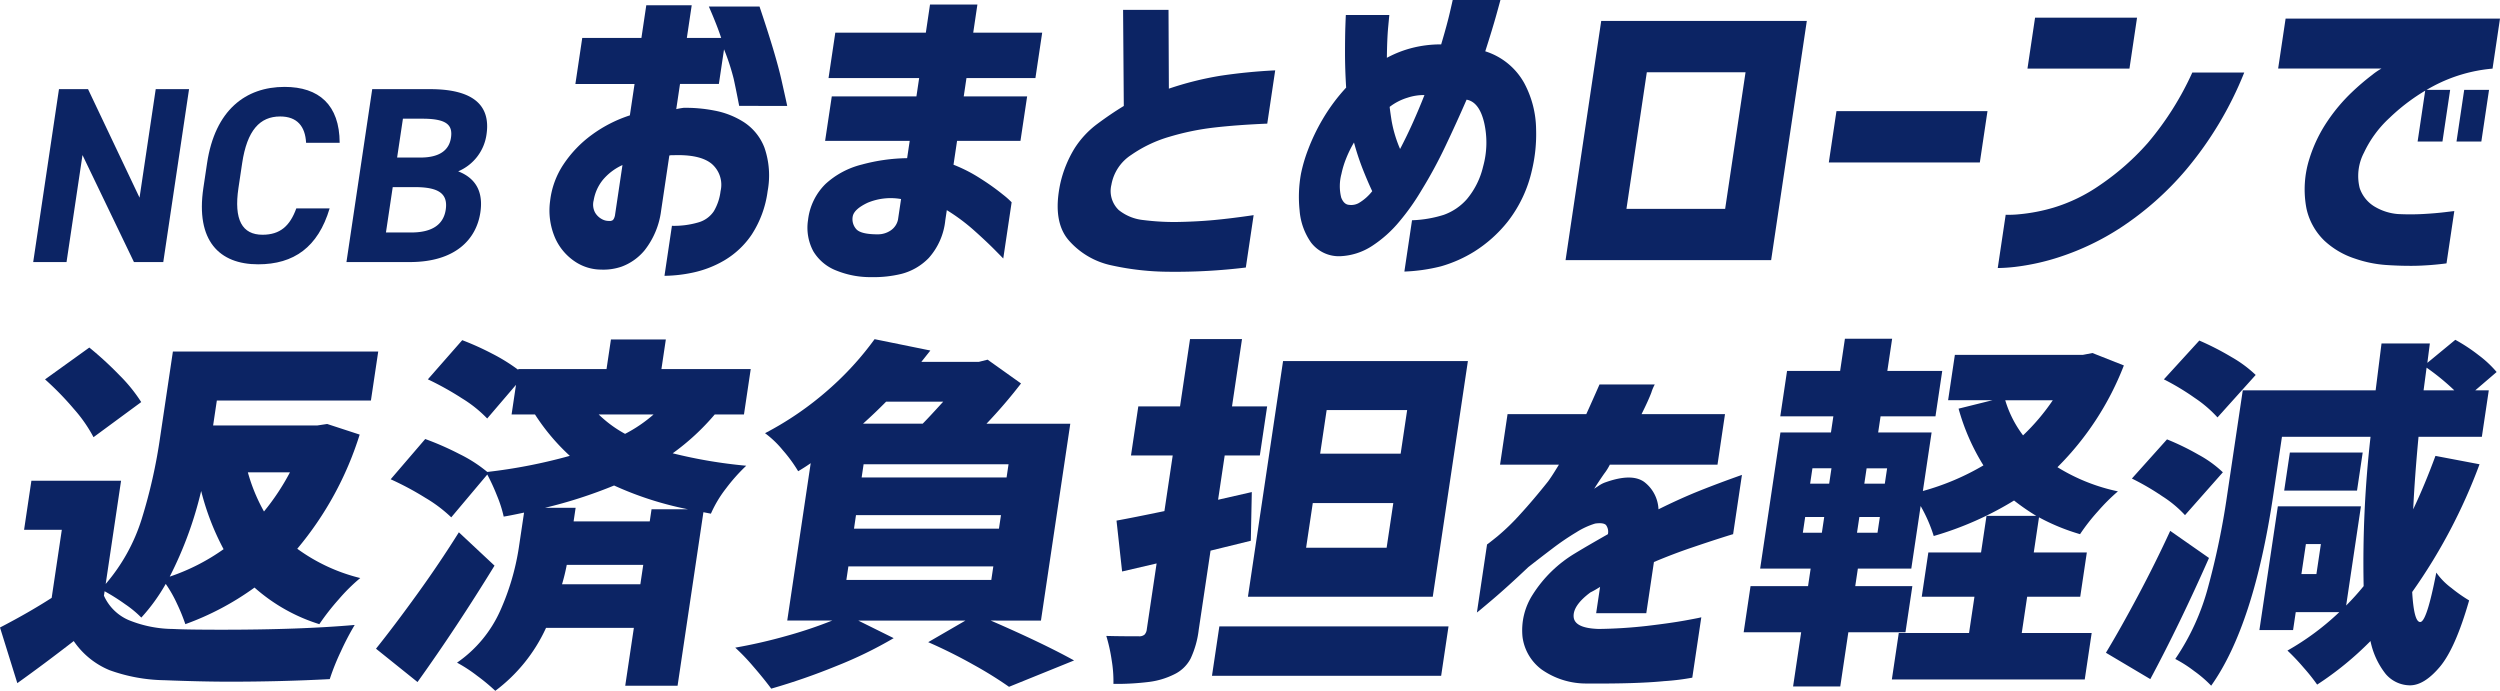 <svg id="グループ_5" data-name="グループ 5" xmlns="http://www.w3.org/2000/svg" xmlns:xlink="http://www.w3.org/1999/xlink" width="300" height="82.899" viewBox="0 0 300 82.899">
  <defs>
    <clipPath id="clip-path">
      <rect id="長方形_3" data-name="長方形 3" width="300" height="82.899" fill="none"/>
    </clipPath>
  </defs>
  <g id="グループ_4" data-name="グループ 4" clip-path="url(#clip-path)">
    <path id="パス_25" data-name="パス 25" d="M12.472,130.032a5.732,5.732,0,0,0,2.946,2.921,14.355,14.355,0,0,0,5.374,1.076q1.611.089,5.872.088,9.4,0,15.9-.571A31.863,31.863,0,0,0,40.9,136.73a27.586,27.586,0,0,0-1.329,3.316q-5.8.307-11.992.308-3.382,0-7.836-.176a20.194,20.194,0,0,1-6.606-1.208,9.671,9.671,0,0,1-4.289-3.492q-3.574,2.767-6.77,5.051L0,133.853q3.473-1.8,6.2-3.558l1.218-8.169H2.89l.877-5.885H14.528l-1.846,12.386a22.007,22.007,0,0,0,4.324-7.8,63.167,63.167,0,0,0,2.21-9.816l1.532-10.278h24.64l-.878,5.885H26.02l-.445,2.987H38.093l1.168-.176,3.9,1.274a39.743,39.743,0,0,1-7.489,13.7,21.506,21.506,0,0,0,7.558,3.514,21.5,21.5,0,0,0-2.576,2.547,28.658,28.658,0,0,0-2.334,2.987,21.222,21.222,0,0,1-7.778-4.392,33.5,33.5,0,0,1-8.3,4.392,22.827,22.827,0,0,0-1.014-2.481,15.152,15.152,0,0,0-1.34-2.35,22.107,22.107,0,0,1-2.93,4.041,12.771,12.771,0,0,0-1.935-1.6,24.507,24.507,0,0,0-2.469-1.559Zm-1.25-19.018a17.159,17.159,0,0,0-2.369-3.4,35.2,35.2,0,0,0-3.448-3.536l5.313-3.821a41.44,41.44,0,0,1,3.612,3.316,18.75,18.75,0,0,1,2.616,3.228Zm15.609,13.44a30.758,30.758,0,0,1-2.692-6.984,45.43,45.43,0,0,1-3.772,10.278,24.847,24.847,0,0,0,6.464-3.294m2.912-9.223a21.138,21.138,0,0,0,1.935,4.7,27.862,27.862,0,0,0,3.116-4.7Z" transform="translate(0 -58.552)" fill="#0c2464"/>
    <path id="パス_26" data-name="パス 26" d="M122.7,125.074q-4.583,7.467-9.241,13.967l-4.982-4q2.213-2.767,4.925-6.523t5.019-7.445Zm26.422-18.139a28.145,28.145,0,0,1-5.042,4.656,58.157,58.157,0,0,0,8.825,1.493,21.494,21.494,0,0,0-2.426,2.723,14.188,14.188,0,0,0-1.813,3.03l-.9-.176-3.1,20.819h-6.281l1.034-6.939H128.881a19.618,19.618,0,0,1-6.089,7.554,23.368,23.368,0,0,0-2.17-1.8,17.9,17.9,0,0,0-2.421-1.581,15.016,15.016,0,0,0,5.194-6.259,29.327,29.327,0,0,0,2.22-7.533l.629-4.216q-1.633.352-2.443.483a15.006,15.006,0,0,0-.809-2.526,24.3,24.3,0,0,0-1.161-2.525l-4.324,5.139a16.9,16.9,0,0,0-3.12-2.35,35.358,35.358,0,0,0-4.149-2.218l4.146-4.831a34.879,34.879,0,0,1,4.1,1.8,16.742,16.742,0,0,1,3.347,2.152,63.731,63.731,0,0,0,9.906-1.933,25.289,25.289,0,0,1-4.179-4.963h-2.811l.53-3.558-3.457,4.041A15.017,15.017,0,0,0,118.8,105a35.407,35.407,0,0,0-4.1-2.284l4.126-4.7a33.226,33.226,0,0,1,3.6,1.625,21.537,21.537,0,0,1,3.116,1.933l.013-.088h10.585l.53-3.557h6.588l-.53,3.557h10.717l-.812,5.447Zm-3.189,11.376a40,40,0,0,1-8.885-2.855,55.983,55.983,0,0,1-8.306,2.679h3.69l-.242,1.625h9.136l.216-1.449Zm-5.734,9,.347-2.328h-9.179a23.632,23.632,0,0,1-.567,2.328Zm-5-20.38a14.48,14.48,0,0,0,3.167,2.328,16.962,16.962,0,0,0,3.422-2.328Z" transform="translate(-63.357 -57.196)" fill="#0c2464"/>
    <path id="パス_27" data-name="パス 27" d="M242.771,131.6q6.271,2.724,10,4.788l-7.807,3.162a46.981,46.981,0,0,0-4.281-2.657,59.854,59.854,0,0,0-5.417-2.7l4.471-2.591H226.871l4.254,2.108a49.685,49.685,0,0,1-6.914,3.36,76.145,76.145,0,0,1-7.781,2.7q-.915-1.23-2.17-2.679a24.586,24.586,0,0,0-2.148-2.24,61.746,61.746,0,0,0,6.139-1.406,52.857,52.857,0,0,0,5.5-1.845h-5.4l2.816-18.886q-.688.484-1.505.966a17.128,17.128,0,0,0-1.824-2.5,11.82,11.82,0,0,0-2.152-2.064,38.281,38.281,0,0,0,7.584-5.2,36.576,36.576,0,0,0,5.563-6.083l6.693,1.362-1.081,1.361h6.9l1.05-.263,4.01,2.855a60.164,60.164,0,0,1-4.146,4.831h10.058l-3.522,23.63Zm.31-6.5H225.688l-.242,1.625h17.393Zm-16.719-4.524h17.393L244,118.95H226.6Zm18.31-6.149.235-1.581H227.514l-.235,1.581Zm-14.457-9.092q-1.346,1.362-2.764,2.635h7.159q.618-.615,2.457-2.635Z" transform="translate(-123.882 -57.133)" fill="#0c2464"/>
    <path id="パス_28" data-name="パス 28" d="M336.5,122.026l-4.833,1.186L330.25,132.7a11.245,11.245,0,0,1-.978,3.469,4.329,4.329,0,0,1-1.973,1.889,9.376,9.376,0,0,1-2.967.9,31.455,31.455,0,0,1-4.319.242,15.451,15.451,0,0,0-.211-2.855,19.769,19.769,0,0,0-.644-2.9q1.53.044,3.9.044a.977.977,0,0,0,.688-.2,1.089,1.089,0,0,0,.27-.637l1.179-7.906-4.141.966-.671-6.105q1.94-.351,5.749-1.142l.995-6.676h-5.007l.878-5.885h5.007l1.2-8.082h6.237l-1.2,8.082h4.216l-.877,5.885h-4.217l-.792,5.315,4.046-.923ZM332.724,132.3h27.5l-.884,5.929h-27.5ZM362.55,100.46l-4.217,28.286h-22.18l4.217-28.286Zm-9.752,22.4.8-5.358h-9.663l-.8,5.358Zm1.683-11.288.779-5.227H345.6l-.779,5.227Z" transform="translate(-186.402 -57.134)" fill="#0c2464"/>
    <path id="パス_29" data-name="パス 29" d="M435.922,120.538h-7.071l.9-6.061H439.2q.718-1.581,1.584-3.557h6.632a5.181,5.181,0,0,0-.408.966q-.364.966-1.177,2.591h10.014l-.9,6.061H442.027a6.609,6.609,0,0,1-.691,1.1q-.671.966-1.191,1.8.05-.044.561-.374a3.266,3.266,0,0,1,.831-.417q3.105-1.1,4.6-.044a4.358,4.358,0,0,1,1.727,3.294q2.656-1.318,4.968-2.24t5.046-1.888l-1.06,7.115q-.045,0-1.427.439t-3.581,1.186q-2.2.747-4.494,1.713-.379,2.548-.641,4.3t-.275,1.844h-6.017l.137-.922q.131-.878.334-2.24-.051.044-.46.286t-.692.373q-2.125,1.582-2.02,2.942t2.99,1.45a57.021,57.021,0,0,0,5.875-.373q2.794-.329,4.6-.659t1.856-.374L451.92,146.1a27.949,27.949,0,0,1-3.378.417q-3.321.329-9.244.285a9.289,9.289,0,0,1-5.439-1.669,5.8,5.8,0,0,1-2.313-3.931,7.9,7.9,0,0,1,1.214-5.051,15.3,15.3,0,0,1,5.041-4.941q1.014-.615,2-1.186t1.993-1.142a1.359,1.359,0,0,0-.232-1.1q-.306-.307-1.292-.176a9.156,9.156,0,0,0-2.24,1.032,31.073,31.073,0,0,0-2.908,1.977q-1.535,1.164-2.878,2.218-2.506,2.372-4.291,3.887t-1.879,1.559l1.218-8.169q.042,0,1.217-.945a26.422,26.422,0,0,0,2.746-2.657q1.573-1.713,3.356-3.953.385-.527.82-1.23t.491-.791" transform="translate(-248.845 -64.781)" fill="#0c2464"/>
    <path id="パス_30" data-name="パス 30" d="M548.663,100.925a35.086,35.086,0,0,1-7.969,12.21,22.561,22.561,0,0,0,7.254,2.9,23.269,23.269,0,0,0-2.4,2.393,23.628,23.628,0,0,0-2.144,2.745,25.006,25.006,0,0,1-4.925-2.02l-.628,4.216h6.368l-.792,5.315h-6.369l-.648,4.348H544.8l-.832,5.578H520.821l.831-5.578h8.433l.648-4.348h-6.325l.792-5.315h6.325l.655-4.392h5.973a26.653,26.653,0,0,1-2.668-1.844,39.364,39.364,0,0,1-9.639,4.26,17.761,17.761,0,0,0-1.571-3.6l-1.12,7.511h-6.412l-.315,2.108h6.852l-.825,5.535H515.6l-.969,6.5H508.97l.969-6.5h-6.9l.825-5.535h6.9l.314-2.108h-6.061l2.436-16.339h6.061l.288-1.933h-6.369l.812-5.446h6.369l.576-3.865h5.666l-.576,3.865h6.588l-.812,5.446h-6.588l-.288,1.933h6.412l-1.048,7.028a29.962,29.962,0,0,0,7.266-3.075,25.966,25.966,0,0,1-2.982-6.808l4.059-1.01h-5.315l.812-5.446h15.373l1.131-.22ZM510.42,119.109,510.139,121h2.284l.282-1.889Zm.87-5.842-.275,1.845H513.3l.275-1.845ZM519.1,121l.282-1.889h-2.46L516.639,121Zm.877-5.886.275-1.845h-2.46l-.275,1.845Zm14.45-10.014a13.323,13.323,0,0,0,2.138,4.217,25.659,25.659,0,0,0,3.571-4.217Z" transform="translate(-293.799 -57.072)" fill="#0c2464"/>
    <path id="パス_31" data-name="パス 31" d="M619.91,124.214q-3.513,7.95-7.042,14.538l-5.326-3.163q1.75-2.9,3.854-6.852t3.86-7.774Zm-2.879-5.139a13.663,13.663,0,0,0-2.716-2.262,30.392,30.392,0,0,0-3.657-2.131l4.214-4.7a30.58,30.58,0,0,1,3.788,1.844,13.553,13.553,0,0,1,2.914,2.108Zm3.9-11.727a14.842,14.842,0,0,0-2.746-2.35,29.455,29.455,0,0,0-3.688-2.218l4.252-4.656a33.287,33.287,0,0,1,3.856,1.977,14.683,14.683,0,0,1,2.908,2.152Zm31.444,5.622a66.4,66.4,0,0,1-8.082,15.328q.209,3.6.956,3.6.784.045,1.938-5.929A8.13,8.13,0,0,0,649,127.815a17.666,17.666,0,0,0,2.127,1.493q-1.648,5.755-3.516,7.972t-3.581,2.218a3.868,3.868,0,0,1-2.915-1.362,9.392,9.392,0,0,1-1.826-3.953,38.241,38.241,0,0,1-6.4,5.227,23.078,23.078,0,0,0-1.628-2.042,25.883,25.883,0,0,0-1.935-2.042,31.624,31.624,0,0,0,6.221-4.612h-5.227L630,132.867h-4.041l2.213-14.846h9.971l-1.774,11.9a31.231,31.231,0,0,0,2.1-2.328,134.03,134.03,0,0,1,.827-17.92H628.666l-1.048,7.028q-2.331,15.637-7.445,22.839a14.5,14.5,0,0,0-2.044-1.757,15.368,15.368,0,0,0-2.266-1.449,28.182,28.182,0,0,0,3.947-8.652,91.869,91.869,0,0,0,2.274-10.98l1.879-12.606h15.944l.706-5.622h5.8l-.3,2.328,3.356-2.767a20.592,20.592,0,0,1,2.8,1.845,13.014,13.014,0,0,1,2.158,2.02l-2.567,2.2h1.625l-.832,5.578h-7.6q-.457,4.832-.638,8.7,1.411-2.987,2.669-6.413Zm-14.021-1.406-.681,4.568h-8.74l.681-4.568ZM632.8,126.147l.537-3.6h-1.8l-.537,3.6ZM649.35,104.1a27.773,27.773,0,0,0-3.328-2.723l-.362,2.723Z" transform="translate(-354.831 -57.258)" fill="#0c2464"/>
    <path id="パス_32" data-name="パス 32" d="M28.282,25.719,25.189,46.468H21.67L15.495,33.628,13.58,46.468h-4l3.093-20.749h3.488L22.341,38.74l1.941-13.021Z" transform="translate(-5.596 -15.021)" fill="#0c2464"/>
    <path id="パス_33" data-name="パス 33" d="M70.748,31.775c-.1-1.955-1.063-3.158-3.108-3.158-2.435,0-3.975,1.653-4.567,5.623l-.44,2.947c-.574,3.849.455,5.623,2.89,5.623,2.105,0,3.285-1.052,4.049-3.158h4c-1.386,4.661-4.307,6.706-8.577,6.706-4.661,0-7.517-2.826-6.572-9.171l.44-2.947c.955-6.405,4.645-9.172,9.306-9.172,4.12,0,6.594,2.165,6.608,6.706Z" transform="translate(-34.017 -14.641)" fill="#0c2464"/>
    <path id="パス_34" data-name="パス 34" d="M109.987,25.719c4.9,0,7.318,1.744,6.766,5.443a5.645,5.645,0,0,1-3.4,4.42c2.019.782,3.049,2.346,2.663,4.932-.479,3.217-2.992,5.954-8.466,5.954H99.947l3.093-20.749Zm-5.3,17.2h3.037c2.526,0,3.872-.963,4.137-2.737.291-1.955-.89-2.707-3.716-2.707H105.5Zm1.34-8.992h2.8c2.316,0,3.442-.9,3.662-2.376.215-1.443-.381-2.286-3.418-2.286h-2.346Z" transform="translate(-58.373 -15.021)" fill="#0c2464"/>
    <path id="パス_35" data-name="パス 35" d="M168.745,10.961h-7.1l.824-5.53h7.1l.584-3.922h5.452l-.584,3.922h4.118q-.483-1.49-1.478-3.765h6.079q1.959,5.8,2.643,8.844t.678,3.079H181.3q-.376-1.96-.655-3.236A26.6,26.6,0,0,0,179.483,6.8l-.619,4.157H174.2l-.45,3.02a8.43,8.43,0,0,1,.886-.157,17.721,17.721,0,0,1,3.715.334,9.942,9.942,0,0,1,3.554,1.412,6.368,6.368,0,0,1,2.43,3.04,10.231,10.231,0,0,1,.379,5.216,12.515,12.515,0,0,1-1.915,5.216,10.248,10.248,0,0,1-3.263,3.079,12.631,12.631,0,0,1-3.769,1.47,17.168,17.168,0,0,1-3.431.392l.894-6a10.385,10.385,0,0,0,3.18-.412,3.312,3.312,0,0,0,1.846-1.334,6.159,6.159,0,0,0,.81-2.412,3.311,3.311,0,0,0-1.078-3.294q-1.4-1.137-4.593-1.02h-.235a.816.816,0,0,0-.241.039l-.988,6.628a9.638,9.638,0,0,1-1.982,4.745,6.5,6.5,0,0,1-2.763,1.961,6.714,6.714,0,0,1-2.464.353,5.673,5.673,0,0,1-3.149-.98,6.626,6.626,0,0,1-2.363-2.824A8.312,8.312,0,0,1,158.612,25a9.953,9.953,0,0,1,1.618-4.412,13.965,13.965,0,0,1,3.389-3.529,16.06,16.06,0,0,1,4.564-2.334Zm-2.35,15.766.9-6.04a6.652,6.652,0,0,0-2.341,1.765,5.285,5.285,0,0,0-1.114,2.471A2.023,2.023,0,0,0,164,26.374a2.08,2.08,0,0,0,.822.8,1.683,1.683,0,0,0,.929.216c.022.026.116.014.28-.04s.287-.261.368-.627" transform="translate(-92.599 -0.881)" fill="#0c2464"/>
    <path id="パス_36" data-name="パス 36" d="M235.089,17.675l.8-5.334h10.158l.327-2.2H235.5l.813-5.452h10.864l.5-3.373h5.687l-.5,3.373h8.275l-.813,5.452h-8.275l-.327,2.2h7.608l-.8,5.334h-7.608l-.427,2.863a18.07,18.07,0,0,1,3.279,1.687,27.487,27.487,0,0,1,2.658,1.9,9.646,9.646,0,0,1,1.039.921l-1.006,6.746q-.033-.039-1.021-1.039T252.942,28.4a23.049,23.049,0,0,0-3.249-2.412l-.181,1.216a8,8,0,0,1-1.99,4.53,7,7,0,0,1-3.264,1.9,13.947,13.947,0,0,1-3.608.392,10.817,10.817,0,0,1-4.2-.784,5.539,5.539,0,0,1-2.773-2.314,5.98,5.98,0,0,1-.635-3.765,7.213,7.213,0,0,1,2.094-4.314,10,10,0,0,1,4.368-2.334,21.879,21.879,0,0,1,5.428-.765l.31-2.079Zm6.328,11.216a2.731,2.731,0,0,0,1.519-.451,2.08,2.08,0,0,0,.9-1.314l.368-2.47a7.157,7.157,0,0,0-4.028.451q-1.605.764-1.772,1.628a1.8,1.8,0,0,0,.419,1.529q.553.628,2.593.627" transform="translate(-136.076 -0.771)" fill="#0c2464"/>
    <path id="パス_37" data-name="パス 37" d="M331.235,10.085l-.953,6.393q-3.671.157-6.384.471a31.16,31.16,0,0,0-5.341,1.1,15.711,15.711,0,0,0-4.622,2.2,5.366,5.366,0,0,0-2.356,3.569,3.165,3.165,0,0,0,.88,3.039,5.618,5.618,0,0,0,2.94,1.2,29.987,29.987,0,0,0,3.907.236q2.477-.039,4.584-.236t4.755-.588l-.935,6.275a69.8,69.8,0,0,1-9.175.51,32.587,32.587,0,0,1-6.926-.765,9.383,9.383,0,0,1-5.141-3q-1.976-2.274-1.028-6.785a13.953,13.953,0,0,1,1.71-4.236,11.043,11.043,0,0,1,2.732-2.942q1.632-1.215,3.185-2.157l-.086-11.53h5.452l.042,9.452a38.7,38.7,0,0,1,6.192-1.549,65.971,65.971,0,0,1,6.568-.647m0,0-.953,6.393q-3.671.157-6.384.471a31.16,31.16,0,0,0-5.341,1.1,15.711,15.711,0,0,0-4.622,2.2,5.366,5.366,0,0,0-2.356,3.569,3.165,3.165,0,0,0,.88,3.039,5.618,5.618,0,0,0,2.94,1.2,29.987,29.987,0,0,0,3.907.236q2.477-.039,4.584-.236t4.755-.588l-.935,6.275a69.8,69.8,0,0,1-9.175.51,32.587,32.587,0,0,1-6.926-.765,9.383,9.383,0,0,1-5.141-3q-1.976-2.274-1.028-6.785a13.953,13.953,0,0,1,1.71-4.236,11.043,11.043,0,0,1,2.732-2.942q1.632-1.215,3.185-2.157l-.086-11.53h5.452l.042,9.452a38.7,38.7,0,0,1,6.192-1.549,65.971,65.971,0,0,1,6.568-.647" transform="translate(-178.211 -1.652)" fill="#0c2464"/>
    <path id="パス_38" data-name="パス 38" d="M380.352,1.8h5.217q-.012.079-.141,1.471t-.154,3.667a13.287,13.287,0,0,1,3.081-1.2,13.974,13.974,0,0,1,3.435-.412q.7-2.353,1.041-3.824T393.172,0H398.9q-.006.039-.473,1.726t-1.347,4.432a8.113,8.113,0,0,1,4.669,3.8,11.993,11.993,0,0,1,1.431,5.53,18.612,18.612,0,0,1-.5,4.942,15.53,15.53,0,0,1-2.9,6.157,16,16,0,0,1-4.029,3.608,15.773,15.773,0,0,1-3.989,1.765,20.858,20.858,0,0,1-4.388.628l.918-6.157a14.166,14.166,0,0,0,3.8-.647,6.671,6.671,0,0,0,2.794-1.9A9.427,9.427,0,0,0,396.818,20a10.766,10.766,0,0,0,.136-5.256q-.587-2.509-2.114-2.784-1.194,2.745-2.537,5.569a55.528,55.528,0,0,1-2.893,5.334,27.462,27.462,0,0,1-2.609,3.687,14.574,14.574,0,0,1-3.3,2.961,7.557,7.557,0,0,1-3.851,1.235,4.2,4.2,0,0,1-3.48-1.647,7.716,7.716,0,0,1-1.368-3.843,15.539,15.539,0,0,1,.17-4.432A18.325,18.325,0,0,1,375.8,18a23.489,23.489,0,0,1,1.765-3.687,21.939,21.939,0,0,1,2.822-3.8q-.138-2.236-.136-4.216t.045-3.2q.044-1.215.056-1.294m.447,22.786a1.878,1.878,0,0,0,1.091-.216,5.776,5.776,0,0,0,1.626-1.431q-.537-1.137-1.121-2.608a30.25,30.25,0,0,1-1.067-3.236,13.467,13.467,0,0,0-.959,1.961,10.743,10.743,0,0,0-.544,1.8,5.67,5.67,0,0,0-.032,2.843q.339.882,1.006.882m4.813-11.766q-.012.079.215,1.589a15.205,15.205,0,0,0,1.032,3.471q.822-1.568,1.558-3.216t1.368-3.255a6.194,6.194,0,0,0-2.027.314,6.679,6.679,0,0,0-2.144,1.1" transform="translate(-218.849)" fill="#0c2464"/>
    <path id="パス_39" data-name="パス 39" d="M476.318,34.743H451.649l4.279-28.709H480.6Zm-3.07-22.551H461.4l-2.444,16.394H470.8Z" transform="translate(-263.782 -3.524)" fill="#0c2464"/>
    <path id="パス_40" data-name="パス 40" d="M527.6,38.215l.918-6.157H546.64l-.918,6.157Z" transform="translate(-308.142 -18.723)" fill="#0c2464"/>
    <path id="パス_41" data-name="パス 41" d="M599.676,11.681h6.236a42.786,42.786,0,0,1-7,11.687,36.67,36.67,0,0,1-7.882,6.962,31.083,31.083,0,0,1-7.243,3.471,27.459,27.459,0,0,1-5.375,1.2,20.216,20.216,0,0,1-2.079.137l.953-6.393a12.321,12.321,0,0,0,1.617-.059,21.289,21.289,0,0,0,4.14-.8,19.747,19.747,0,0,0,5.561-2.706,30.318,30.318,0,0,0,5.758-5.079,36.077,36.077,0,0,0,5.313-8.412M579.9,11.21l.912-6.118H593.05l-.912,6.118Z" transform="translate(-336.604 -2.974)" fill="#0c2464"/>
    <path id="パス_42" data-name="パス 42" d="M658.12,5.374h25.727l-.894,6a18.53,18.53,0,0,0-7.033,2.059,23.5,23.5,0,0,0-5.318,3.843,13.363,13.363,0,0,0-3.074,4.177,6.006,6.006,0,0,0-.517,4.255,4.122,4.122,0,0,0,1.95,2.314,6.427,6.427,0,0,0,2.606.8,29.011,29.011,0,0,0,3.02,0q1.463-.079,2.6-.216t1.177-.137l-.935,6.275a35.07,35.07,0,0,1-3.848.294q-1.65.019-3.4-.1a14.424,14.424,0,0,1-3.73-.765,9.834,9.834,0,0,1-3.662-2.138,7.608,7.608,0,0,1-2.167-3.883,12.176,12.176,0,0,1,.366-6,17.132,17.132,0,0,1,2.182-4.51,20.856,20.856,0,0,1,2.859-3.393,28.624,28.624,0,0,1,2.5-2.137,7.887,7.887,0,0,1,1.092-.745H657.225Zm15.842,14.747.924-6.2h2.981l-.924,6.2Zm4.667,0,.923-6.2h2.981l-.924,6.2Z" transform="translate(-383.848 -3.139)" fill="#0c2464"/>
  </g>
</svg>
